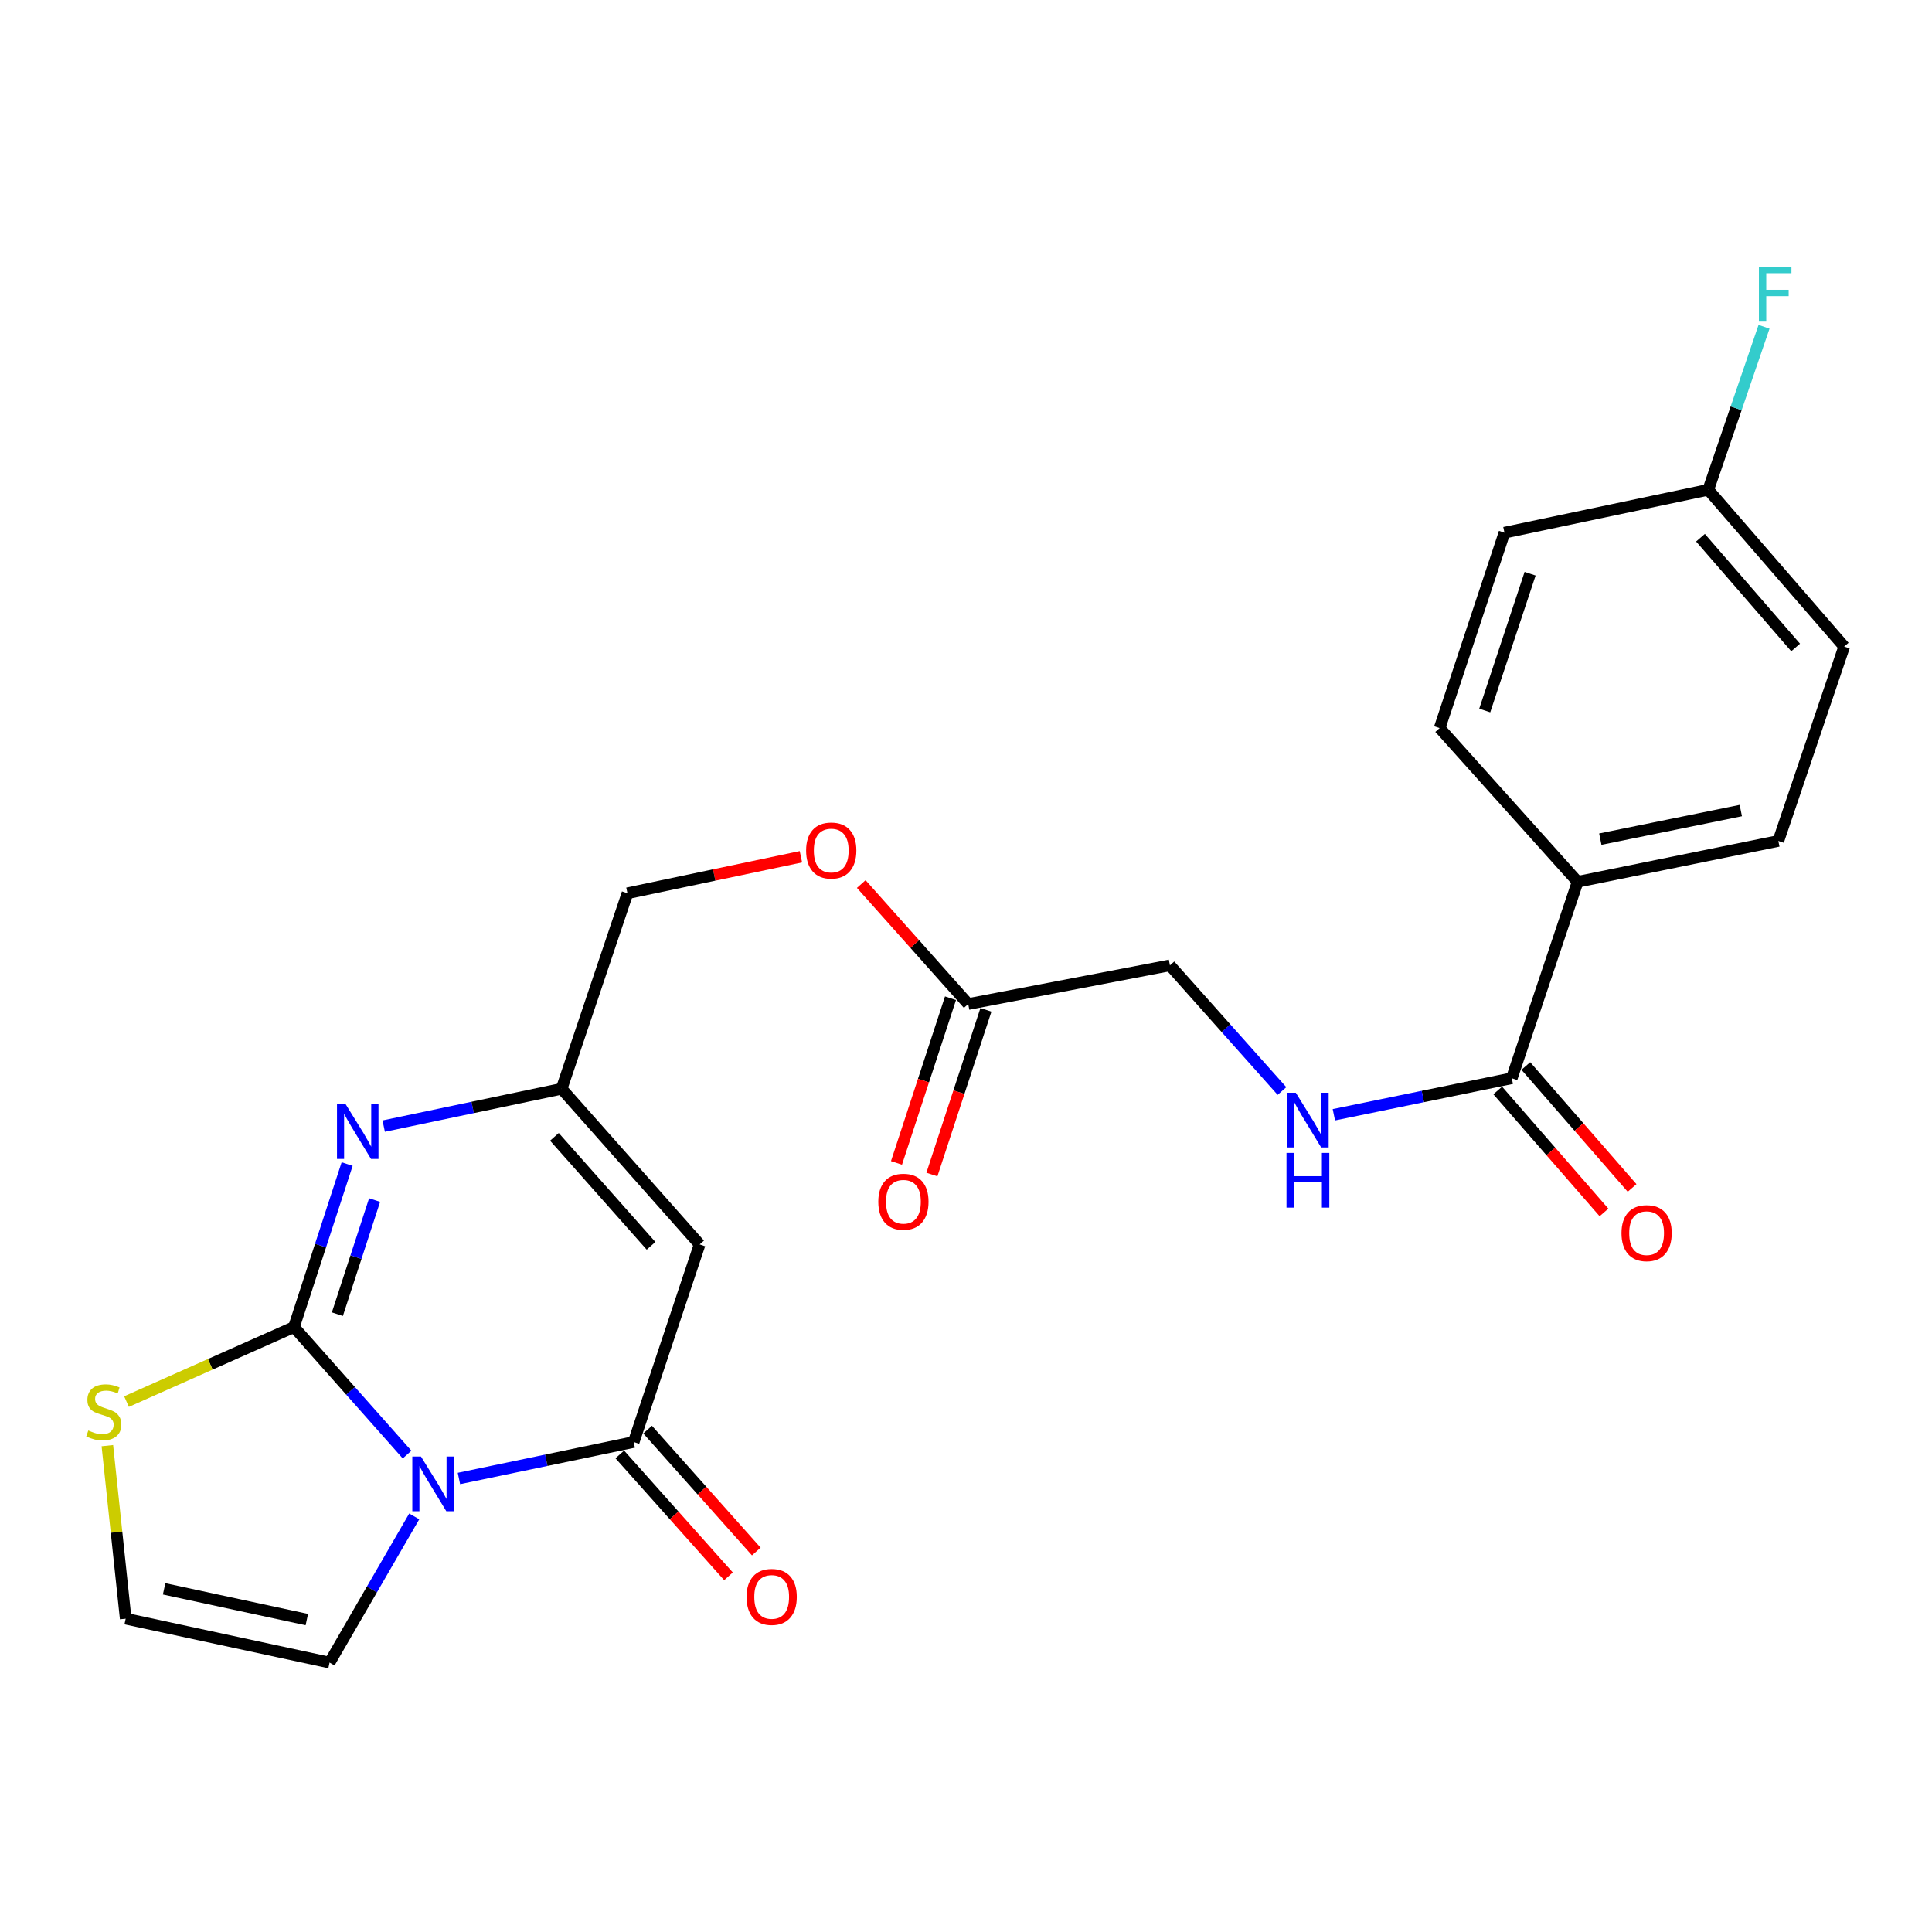 <?xml version='1.0' encoding='iso-8859-1'?>
<svg version='1.1' baseProfile='full'
              xmlns='http://www.w3.org/2000/svg'
                      xmlns:rdkit='http://www.rdkit.org/xml'
                      xmlns:xlink='http://www.w3.org/1999/xlink'
                  xml:space='preserve'
width='1000px' height='1000px' viewBox='0 0 1000 1000'>
<!-- END OF HEADER -->
<rect style='opacity:1.0;fill:#FFFFFF;stroke:none' width='1000' height='1000' x='0' y='0'> </rect>
<path class='bond-0' d='M 210.699,752.887 L 181.429,719.888' style='fill:none;fill-rule:evenodd;stroke:#0000FF;stroke-width:6px;stroke-linecap:butt;stroke-linejoin:miter;stroke-opacity:1' />
<path class='bond-0' d='M 181.429,719.888 L 152.159,686.888' style='fill:none;fill-rule:evenodd;stroke:#000000;stroke-width:6px;stroke-linecap:butt;stroke-linejoin:miter;stroke-opacity:1' />
<path class='bond-1' d='M 237.544,765.26 L 282.774,755.823' style='fill:none;fill-rule:evenodd;stroke:#0000FF;stroke-width:6px;stroke-linecap:butt;stroke-linejoin:miter;stroke-opacity:1' />
<path class='bond-1' d='M 282.774,755.823 L 328.004,746.385' style='fill:none;fill-rule:evenodd;stroke:#000000;stroke-width:6px;stroke-linecap:butt;stroke-linejoin:miter;stroke-opacity:1' />
<path class='bond-7' d='M 214.404,784.886 L 192.492,822.722' style='fill:none;fill-rule:evenodd;stroke:#0000FF;stroke-width:6px;stroke-linecap:butt;stroke-linejoin:miter;stroke-opacity:1' />
<path class='bond-7' d='M 192.492,822.722 L 170.581,860.557' style='fill:none;fill-rule:evenodd;stroke:#000000;stroke-width:6px;stroke-linecap:butt;stroke-linejoin:miter;stroke-opacity:1' />
<path class='bond-2' d='M 152.159,686.888 L 165.919,644.702' style='fill:none;fill-rule:evenodd;stroke:#000000;stroke-width:6px;stroke-linecap:butt;stroke-linejoin:miter;stroke-opacity:1' />
<path class='bond-2' d='M 165.919,644.702 L 179.679,602.515' style='fill:none;fill-rule:evenodd;stroke:#0000FF;stroke-width:6px;stroke-linecap:butt;stroke-linejoin:miter;stroke-opacity:1' />
<path class='bond-2' d='M 174.626,680.214 L 184.258,650.683' style='fill:none;fill-rule:evenodd;stroke:#000000;stroke-width:6px;stroke-linecap:butt;stroke-linejoin:miter;stroke-opacity:1' />
<path class='bond-2' d='M 184.258,650.683 L 193.89,621.152' style='fill:none;fill-rule:evenodd;stroke:#0000FF;stroke-width:6px;stroke-linecap:butt;stroke-linejoin:miter;stroke-opacity:1' />
<path class='bond-5' d='M 152.159,686.888 L 108.821,706.173' style='fill:none;fill-rule:evenodd;stroke:#000000;stroke-width:6px;stroke-linecap:butt;stroke-linejoin:miter;stroke-opacity:1' />
<path class='bond-5' d='M 108.821,706.173 L 65.482,725.458' style='fill:none;fill-rule:evenodd;stroke:#CCCC00;stroke-width:6px;stroke-linecap:butt;stroke-linejoin:miter;stroke-opacity:1' />
<path class='bond-3' d='M 328.004,746.385 L 362.125,644.119' style='fill:none;fill-rule:evenodd;stroke:#000000;stroke-width:6px;stroke-linecap:butt;stroke-linejoin:miter;stroke-opacity:1' />
<path class='bond-12' d='M 320.805,752.804 L 348.932,784.35' style='fill:none;fill-rule:evenodd;stroke:#000000;stroke-width:6px;stroke-linecap:butt;stroke-linejoin:miter;stroke-opacity:1' />
<path class='bond-12' d='M 348.932,784.35 L 377.059,815.895' style='fill:none;fill-rule:evenodd;stroke:#FF0000;stroke-width:6px;stroke-linecap:butt;stroke-linejoin:miter;stroke-opacity:1' />
<path class='bond-12' d='M 335.203,739.967 L 363.329,771.512' style='fill:none;fill-rule:evenodd;stroke:#000000;stroke-width:6px;stroke-linecap:butt;stroke-linejoin:miter;stroke-opacity:1' />
<path class='bond-12' d='M 363.329,771.512 L 391.456,803.058' style='fill:none;fill-rule:evenodd;stroke:#FF0000;stroke-width:6px;stroke-linecap:butt;stroke-linejoin:miter;stroke-opacity:1' />
<path class='bond-25' d='M 198.601,582.874 L 244.645,573.208' style='fill:none;fill-rule:evenodd;stroke:#0000FF;stroke-width:6px;stroke-linecap:butt;stroke-linejoin:miter;stroke-opacity:1' />
<path class='bond-25' d='M 244.645,573.208 L 290.69,563.543' style='fill:none;fill-rule:evenodd;stroke:#000000;stroke-width:6px;stroke-linecap:butt;stroke-linejoin:miter;stroke-opacity:1' />
<path class='bond-4' d='M 362.125,644.119 L 290.69,563.543' style='fill:none;fill-rule:evenodd;stroke:#000000;stroke-width:6px;stroke-linecap:butt;stroke-linejoin:miter;stroke-opacity:1' />
<path class='bond-4' d='M 336.976,644.829 L 286.971,588.426' style='fill:none;fill-rule:evenodd;stroke:#000000;stroke-width:6px;stroke-linecap:butt;stroke-linejoin:miter;stroke-opacity:1' />
<path class='bond-19' d='M 290.69,563.543 L 324.768,462.349' style='fill:none;fill-rule:evenodd;stroke:#000000;stroke-width:6px;stroke-linecap:butt;stroke-linejoin:miter;stroke-opacity:1' />
<path class='bond-24' d='M 55.57,748.27 L 60.313,793.049' style='fill:none;fill-rule:evenodd;stroke:#CCCC00;stroke-width:6px;stroke-linecap:butt;stroke-linejoin:miter;stroke-opacity:1' />
<path class='bond-24' d='M 60.313,793.049 L 65.057,837.828' style='fill:none;fill-rule:evenodd;stroke:#000000;stroke-width:6px;stroke-linecap:butt;stroke-linejoin:miter;stroke-opacity:1' />
<path class='bond-6' d='M 782.495,558.089 L 736.449,567.544' style='fill:none;fill-rule:evenodd;stroke:#000000;stroke-width:6px;stroke-linecap:butt;stroke-linejoin:miter;stroke-opacity:1' />
<path class='bond-6' d='M 736.449,567.544 L 690.404,576.999' style='fill:none;fill-rule:evenodd;stroke:#0000FF;stroke-width:6px;stroke-linecap:butt;stroke-linejoin:miter;stroke-opacity:1' />
<path class='bond-11' d='M 782.495,558.089 L 816.573,456.412' style='fill:none;fill-rule:evenodd;stroke:#000000;stroke-width:6px;stroke-linecap:butt;stroke-linejoin:miter;stroke-opacity:1' />
<path class='bond-13' d='M 775.222,564.424 L 802.72,595.988' style='fill:none;fill-rule:evenodd;stroke:#000000;stroke-width:6px;stroke-linecap:butt;stroke-linejoin:miter;stroke-opacity:1' />
<path class='bond-13' d='M 802.72,595.988 L 830.218,627.553' style='fill:none;fill-rule:evenodd;stroke:#FF0000;stroke-width:6px;stroke-linecap:butt;stroke-linejoin:miter;stroke-opacity:1' />
<path class='bond-13' d='M 789.767,551.753 L 817.265,583.318' style='fill:none;fill-rule:evenodd;stroke:#000000;stroke-width:6px;stroke-linecap:butt;stroke-linejoin:miter;stroke-opacity:1' />
<path class='bond-13' d='M 817.265,583.318 L 844.763,614.882' style='fill:none;fill-rule:evenodd;stroke:#FF0000;stroke-width:6px;stroke-linecap:butt;stroke-linejoin:miter;stroke-opacity:1' />
<path class='bond-9' d='M 170.581,860.557 L 65.057,837.828' style='fill:none;fill-rule:evenodd;stroke:#000000;stroke-width:6px;stroke-linecap:butt;stroke-linejoin:miter;stroke-opacity:1' />
<path class='bond-9' d='M 158.814,838.291 L 84.947,822.38' style='fill:none;fill-rule:evenodd;stroke:#000000;stroke-width:6px;stroke-linecap:butt;stroke-linejoin:miter;stroke-opacity:1' />
<path class='bond-8' d='M 663.548,564.703 L 634.553,532.183' style='fill:none;fill-rule:evenodd;stroke:#0000FF;stroke-width:6px;stroke-linecap:butt;stroke-linejoin:miter;stroke-opacity:1' />
<path class='bond-8' d='M 634.553,532.183 L 605.557,499.663' style='fill:none;fill-rule:evenodd;stroke:#000000;stroke-width:6px;stroke-linecap:butt;stroke-linejoin:miter;stroke-opacity:1' />
<path class='bond-10' d='M 501.148,519.681 L 473.465,488.63' style='fill:none;fill-rule:evenodd;stroke:#000000;stroke-width:6px;stroke-linecap:butt;stroke-linejoin:miter;stroke-opacity:1' />
<path class='bond-10' d='M 473.465,488.63 L 445.782,457.579' style='fill:none;fill-rule:evenodd;stroke:#FF0000;stroke-width:6px;stroke-linecap:butt;stroke-linejoin:miter;stroke-opacity:1' />
<path class='bond-14' d='M 491.984,516.675 L 478.002,559.298' style='fill:none;fill-rule:evenodd;stroke:#000000;stroke-width:6px;stroke-linecap:butt;stroke-linejoin:miter;stroke-opacity:1' />
<path class='bond-14' d='M 478.002,559.298 L 464.021,601.92' style='fill:none;fill-rule:evenodd;stroke:#FF0000;stroke-width:6px;stroke-linecap:butt;stroke-linejoin:miter;stroke-opacity:1' />
<path class='bond-14' d='M 510.312,522.687 L 496.331,565.31' style='fill:none;fill-rule:evenodd;stroke:#000000;stroke-width:6px;stroke-linecap:butt;stroke-linejoin:miter;stroke-opacity:1' />
<path class='bond-14' d='M 496.331,565.31 L 482.35,607.932' style='fill:none;fill-rule:evenodd;stroke:#FF0000;stroke-width:6px;stroke-linecap:butt;stroke-linejoin:miter;stroke-opacity:1' />
<path class='bond-16' d='M 501.148,519.681 L 605.557,499.663' style='fill:none;fill-rule:evenodd;stroke:#000000;stroke-width:6px;stroke-linecap:butt;stroke-linejoin:miter;stroke-opacity:1' />
<path class='bond-17' d='M 816.573,456.412 L 920.467,435.279' style='fill:none;fill-rule:evenodd;stroke:#000000;stroke-width:6px;stroke-linecap:butt;stroke-linejoin:miter;stroke-opacity:1' />
<path class='bond-17' d='M 828.312,434.34 L 901.038,419.547' style='fill:none;fill-rule:evenodd;stroke:#000000;stroke-width:6px;stroke-linecap:butt;stroke-linejoin:miter;stroke-opacity:1' />
<path class='bond-18' d='M 816.573,456.412 L 745.159,376.843' style='fill:none;fill-rule:evenodd;stroke:#000000;stroke-width:6px;stroke-linecap:butt;stroke-linejoin:miter;stroke-opacity:1' />
<path class='bond-15' d='M 414.554,443.458 L 369.661,452.903' style='fill:none;fill-rule:evenodd;stroke:#FF0000;stroke-width:6px;stroke-linecap:butt;stroke-linejoin:miter;stroke-opacity:1' />
<path class='bond-15' d='M 369.661,452.903 L 324.768,462.349' style='fill:none;fill-rule:evenodd;stroke:#000000;stroke-width:6px;stroke-linecap:butt;stroke-linejoin:miter;stroke-opacity:1' />
<path class='bond-21' d='M 920.467,435.279 L 954.545,334.664' style='fill:none;fill-rule:evenodd;stroke:#000000;stroke-width:6px;stroke-linecap:butt;stroke-linejoin:miter;stroke-opacity:1' />
<path class='bond-22' d='M 745.159,376.843 L 778.701,275.713' style='fill:none;fill-rule:evenodd;stroke:#000000;stroke-width:6px;stroke-linecap:butt;stroke-linejoin:miter;stroke-opacity:1' />
<path class='bond-22' d='M 768.499,367.746 L 791.978,296.955' style='fill:none;fill-rule:evenodd;stroke:#000000;stroke-width:6px;stroke-linecap:butt;stroke-linejoin:miter;stroke-opacity:1' />
<path class='bond-20' d='M 884.193,253.509 L 778.701,275.713' style='fill:none;fill-rule:evenodd;stroke:#000000;stroke-width:6px;stroke-linecap:butt;stroke-linejoin:miter;stroke-opacity:1' />
<path class='bond-23' d='M 884.193,253.509 L 898.629,211.329' style='fill:none;fill-rule:evenodd;stroke:#000000;stroke-width:6px;stroke-linecap:butt;stroke-linejoin:miter;stroke-opacity:1' />
<path class='bond-23' d='M 898.629,211.329 L 913.066,169.148' style='fill:none;fill-rule:evenodd;stroke:#33CCCC;stroke-width:6px;stroke-linecap:butt;stroke-linejoin:miter;stroke-opacity:1' />
<path class='bond-26' d='M 884.193,253.509 L 954.545,334.664' style='fill:none;fill-rule:evenodd;stroke:#000000;stroke-width:6px;stroke-linecap:butt;stroke-linejoin:miter;stroke-opacity:1' />
<path class='bond-26' d='M 880.17,278.317 L 929.417,335.126' style='fill:none;fill-rule:evenodd;stroke:#000000;stroke-width:6px;stroke-linecap:butt;stroke-linejoin:miter;stroke-opacity:1' />
<path  class='atom-0' d='M 217.892 753.894
L 227.172 768.894
Q 228.092 770.374, 229.572 773.054
Q 231.052 775.734, 231.132 775.894
L 231.132 753.894
L 234.892 753.894
L 234.892 782.214
L 231.012 782.214
L 221.052 765.814
Q 219.892 763.894, 218.652 761.694
Q 217.452 759.494, 217.092 758.814
L 217.092 782.214
L 213.412 782.214
L 213.412 753.894
L 217.892 753.894
' fill='#0000FF'/>
<path  class='atom-3' d='M 178.906 571.534
L 188.186 586.534
Q 189.106 588.014, 190.586 590.694
Q 192.066 593.374, 192.146 593.534
L 192.146 571.534
L 195.906 571.534
L 195.906 599.854
L 192.026 599.854
L 182.066 583.454
Q 180.906 581.534, 179.666 579.334
Q 178.466 577.134, 178.106 576.454
L 178.106 599.854
L 174.426 599.854
L 174.426 571.534
L 178.906 571.534
' fill='#0000FF'/>
<path  class='atom-6' d='M 45.708 740.417
Q 46.028 740.537, 47.348 741.097
Q 48.668 741.657, 50.108 742.017
Q 51.588 742.337, 53.028 742.337
Q 55.708 742.337, 57.268 741.057
Q 58.828 739.737, 58.828 737.457
Q 58.828 735.897, 58.028 734.937
Q 57.268 733.977, 56.068 733.457
Q 54.868 732.937, 52.868 732.337
Q 50.348 731.577, 48.828 730.857
Q 47.348 730.137, 46.268 728.617
Q 45.228 727.097, 45.228 724.537
Q 45.228 720.977, 47.628 718.777
Q 50.068 716.577, 54.868 716.577
Q 58.148 716.577, 61.868 718.137
L 60.948 721.217
Q 57.548 719.817, 54.988 719.817
Q 52.228 719.817, 50.708 720.977
Q 49.188 722.097, 49.228 724.057
Q 49.228 725.577, 49.988 726.497
Q 50.788 727.417, 51.908 727.937
Q 53.068 728.457, 54.988 729.057
Q 57.548 729.857, 59.068 730.657
Q 60.588 731.457, 61.668 733.097
Q 62.788 734.697, 62.788 737.457
Q 62.788 741.377, 60.148 743.497
Q 57.548 745.577, 53.188 745.577
Q 50.668 745.577, 48.748 745.017
Q 46.868 744.497, 44.628 743.577
L 45.708 740.417
' fill='#CCCC00'/>
<path  class='atom-9' d='M 670.711 565.597
L 679.991 580.597
Q 680.911 582.077, 682.391 584.757
Q 683.871 587.437, 683.951 587.597
L 683.951 565.597
L 687.711 565.597
L 687.711 593.917
L 683.831 593.917
L 673.871 577.517
Q 672.711 575.597, 671.471 573.397
Q 670.271 571.197, 669.911 570.517
L 669.911 593.917
L 666.231 593.917
L 666.231 565.597
L 670.711 565.597
' fill='#0000FF'/>
<path  class='atom-9' d='M 665.891 596.749
L 669.731 596.749
L 669.731 608.789
L 684.211 608.789
L 684.211 596.749
L 688.051 596.749
L 688.051 625.069
L 684.211 625.069
L 684.211 611.989
L 669.731 611.989
L 669.731 625.069
L 665.891 625.069
L 665.891 596.749
' fill='#0000FF'/>
<path  class='atom-13' d='M 386.418 826.559
Q 386.418 819.759, 389.778 815.959
Q 393.138 812.159, 399.418 812.159
Q 405.698 812.159, 409.058 815.959
Q 412.418 819.759, 412.418 826.559
Q 412.418 833.439, 409.018 837.359
Q 405.618 841.239, 399.418 841.239
Q 393.178 841.239, 389.778 837.359
Q 386.418 833.479, 386.418 826.559
M 399.418 838.039
Q 403.738 838.039, 406.058 835.159
Q 408.418 832.239, 408.418 826.559
Q 408.418 820.999, 406.058 818.199
Q 403.738 815.359, 399.418 815.359
Q 395.098 815.359, 392.738 818.159
Q 390.418 820.959, 390.418 826.559
Q 390.418 832.279, 392.738 835.159
Q 395.098 838.039, 399.418 838.039
' fill='#FF0000'/>
<path  class='atom-14' d='M 839.279 638.273
Q 839.279 631.473, 842.639 627.673
Q 845.999 623.873, 852.279 623.873
Q 858.559 623.873, 861.919 627.673
Q 865.279 631.473, 865.279 638.273
Q 865.279 645.153, 861.879 649.073
Q 858.479 652.953, 852.279 652.953
Q 846.039 652.953, 842.639 649.073
Q 839.279 645.193, 839.279 638.273
M 852.279 649.753
Q 856.599 649.753, 858.919 646.873
Q 861.279 643.953, 861.279 638.273
Q 861.279 632.713, 858.919 629.913
Q 856.599 627.073, 852.279 627.073
Q 847.959 627.073, 845.599 629.873
Q 843.279 632.673, 843.279 638.273
Q 843.279 643.993, 845.599 646.873
Q 847.959 649.753, 852.279 649.753
' fill='#FF0000'/>
<path  class='atom-15' d='M 454.606 622.017
Q 454.606 615.217, 457.966 611.417
Q 461.326 607.617, 467.606 607.617
Q 473.886 607.617, 477.246 611.417
Q 480.606 615.217, 480.606 622.017
Q 480.606 628.897, 477.206 632.817
Q 473.806 636.697, 467.606 636.697
Q 461.366 636.697, 457.966 632.817
Q 454.606 628.937, 454.606 622.017
M 467.606 633.497
Q 471.926 633.497, 474.246 630.617
Q 476.606 627.697, 476.606 622.017
Q 476.606 616.457, 474.246 613.657
Q 471.926 610.817, 467.606 610.817
Q 463.286 610.817, 460.926 613.617
Q 458.606 616.417, 458.606 622.017
Q 458.606 627.737, 460.926 630.617
Q 463.286 633.497, 467.606 633.497
' fill='#FF0000'/>
<path  class='atom-16' d='M 417.248 440.235
Q 417.248 433.435, 420.608 429.635
Q 423.968 425.835, 430.248 425.835
Q 436.528 425.835, 439.888 429.635
Q 443.248 433.435, 443.248 440.235
Q 443.248 447.115, 439.848 451.035
Q 436.448 454.915, 430.248 454.915
Q 424.008 454.915, 420.608 451.035
Q 417.248 447.155, 417.248 440.235
M 430.248 451.715
Q 434.568 451.715, 436.888 448.835
Q 439.248 445.915, 439.248 440.235
Q 439.248 434.675, 436.888 431.875
Q 434.568 429.035, 430.248 429.035
Q 425.928 429.035, 423.568 431.835
Q 421.248 434.635, 421.248 440.235
Q 421.248 445.955, 423.568 448.835
Q 425.928 451.715, 430.248 451.715
' fill='#FF0000'/>
<path  class='atom-24' d='M 910.408 138.154
L 927.248 138.154
L 927.248 141.394
L 914.208 141.394
L 914.208 149.994
L 925.808 149.994
L 925.808 153.274
L 914.208 153.274
L 914.208 166.474
L 910.408 166.474
L 910.408 138.154
' fill='#33CCCC'/>
</svg>
